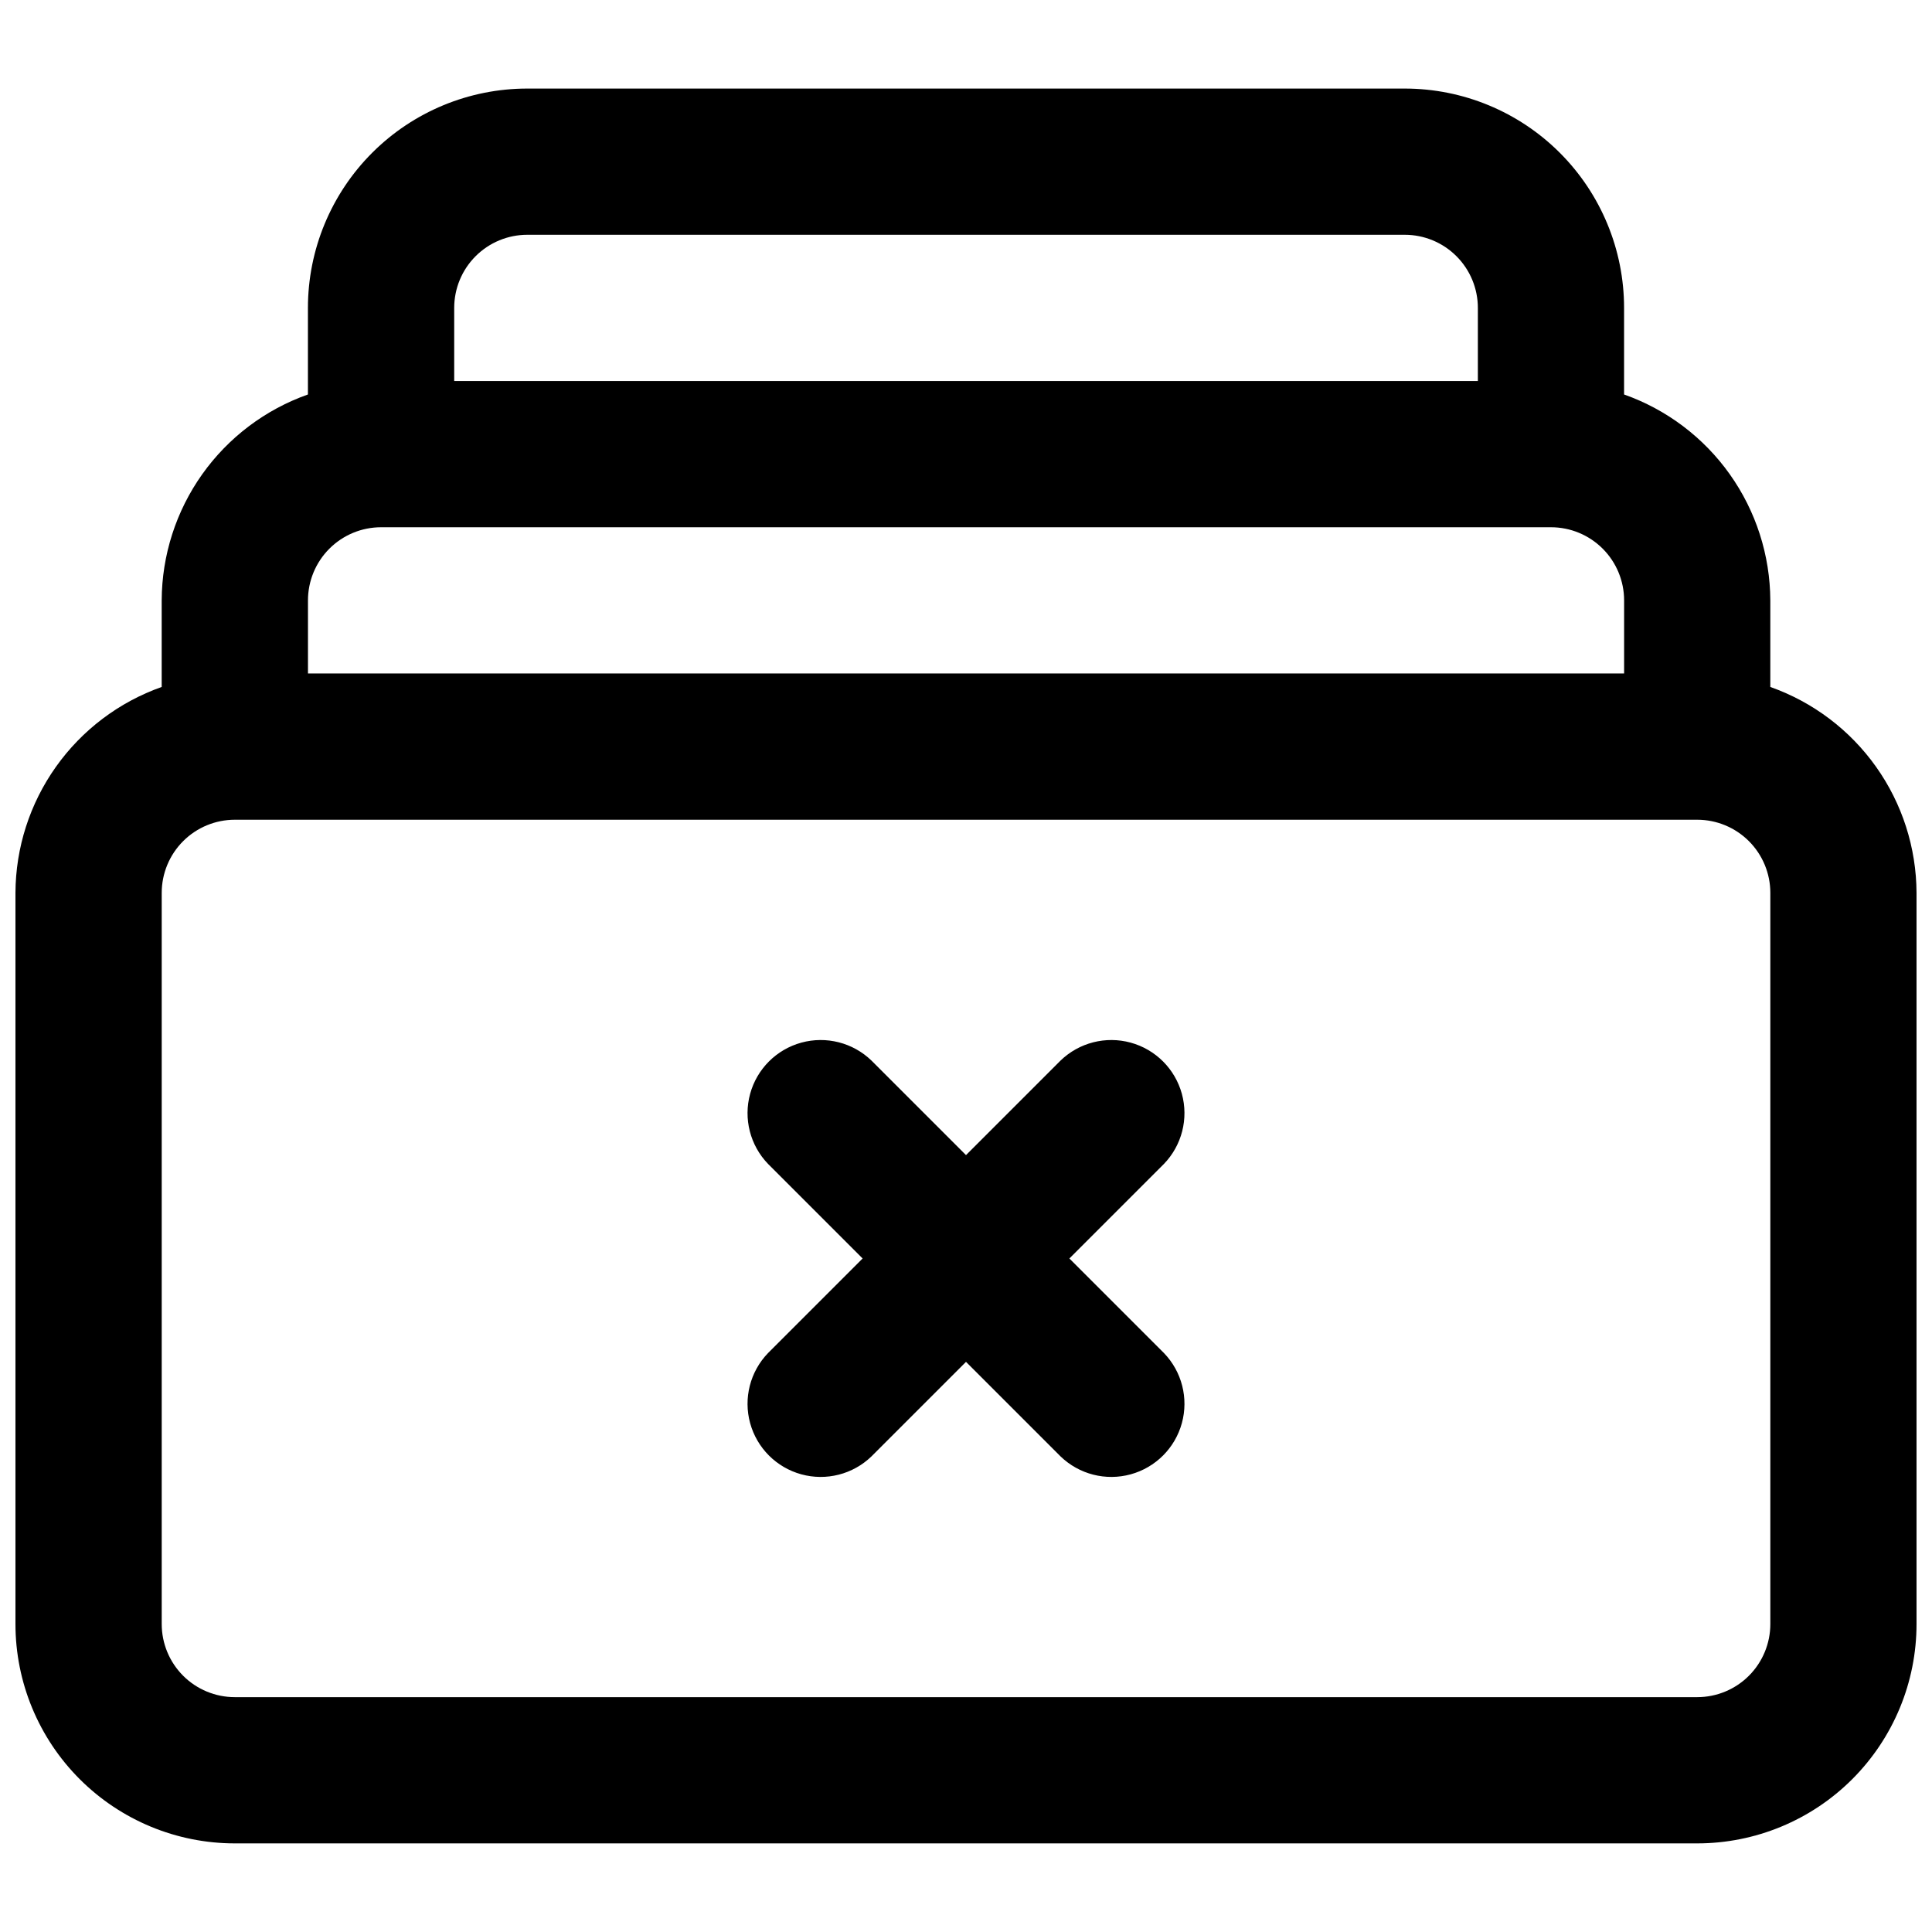 <?xml version="1.0" encoding="UTF-8"?>
<!-- Uploaded to: ICON Repo, www.iconrepo.com, Generator: ICON Repo Mixer Tools -->
<svg width="800px" height="800px" version="1.1" viewBox="144 144 512 512" xmlns="http://www.w3.org/2000/svg">
 <defs>
  <clipPath id="a">
   <path d="m148.09 167h503.81v466h-503.81z"/>
  </clipPath>
 </defs>
 <g clip-path="url(#a)">
  <path d="m613.15 326.05v-22.941c-0.051-11.98-3.801-23.652-10.738-33.422-6.934-9.766-16.723-17.152-28.016-21.145v-22.945c0-15.418-6.125-30.203-17.027-41.105-10.902-10.902-25.688-17.023-41.105-17.023h-232.53c-15.418 0-30.203 6.121-41.105 17.023s-17.027 25.688-17.027 41.105v22.945c-11.293 3.992-21.078 11.379-28.016 21.145-6.938 9.77-10.688 21.441-10.738 33.422v22.941c-11.293 3.992-21.078 11.379-28.016 21.148-6.938 9.766-10.688 21.438-10.738 33.418v193.77c0 15.418 6.125 30.203 17.027 41.105s25.688 17.027 41.105 17.027h387.54c15.418 0 30.207-6.125 41.105-17.027 10.902-10.902 17.027-25.688 17.027-41.105v-193.77c-0.047-11.98-3.797-23.652-10.734-33.418-6.938-9.77-16.723-17.156-28.02-21.148zm-329.41-119.83h232.53c5.141 0 10.07 2.039 13.703 5.676 3.633 3.633 5.676 8.562 5.676 13.699v19.379h-271.28v-19.379c0-5.137 2.039-10.066 5.672-13.699 3.637-3.637 8.562-5.676 13.703-5.676zm-38.754 77.508h310.04c5.141 0 10.07 2.043 13.703 5.676 3.633 3.633 5.676 8.562 5.676 13.703v19.375h-348.79v-19.375c0-5.141 2.043-10.07 5.676-13.703 3.637-3.633 8.562-5.676 13.703-5.676zm368.17 290.66c0 5.141-2.043 10.066-5.676 13.703-3.633 3.633-8.562 5.672-13.703 5.672h-387.54c-5.141 0-10.07-2.039-13.703-5.672-3.633-3.637-5.676-8.562-5.676-13.703v-193.77c0-5.141 2.043-10.066 5.676-13.703 3.633-3.633 8.562-5.676 13.703-5.676h387.54c5.141 0 10.07 2.043 13.703 5.676 3.633 3.637 5.676 8.562 5.676 13.703z"/>
 </g>
 <path d="m427.4 477.51 25.055-25.055c4.754-4.922 6.559-11.984 4.75-18.586-1.809-6.598-6.965-11.754-13.566-13.562-6.598-1.809-13.66-0.004-18.582 4.75l-25.055 25.055-25.055-25.055c-4.922-4.754-11.988-6.559-18.586-4.75-6.602 1.809-11.754 6.965-13.566 13.562-1.809 6.602-0.004 13.664 4.75 18.586l25.055 25.055-25.055 25.055c-4.754 4.922-6.559 11.984-4.75 18.586 1.812 6.598 6.965 11.754 13.566 13.562 6.598 1.809 13.664 0.004 18.586-4.75l25.055-25.055 25.055 25.055c4.922 4.754 11.984 6.559 18.582 4.75 6.602-1.809 11.758-6.965 13.566-13.562 1.809-6.602 0.004-13.664-4.75-18.586z"/>
</svg>